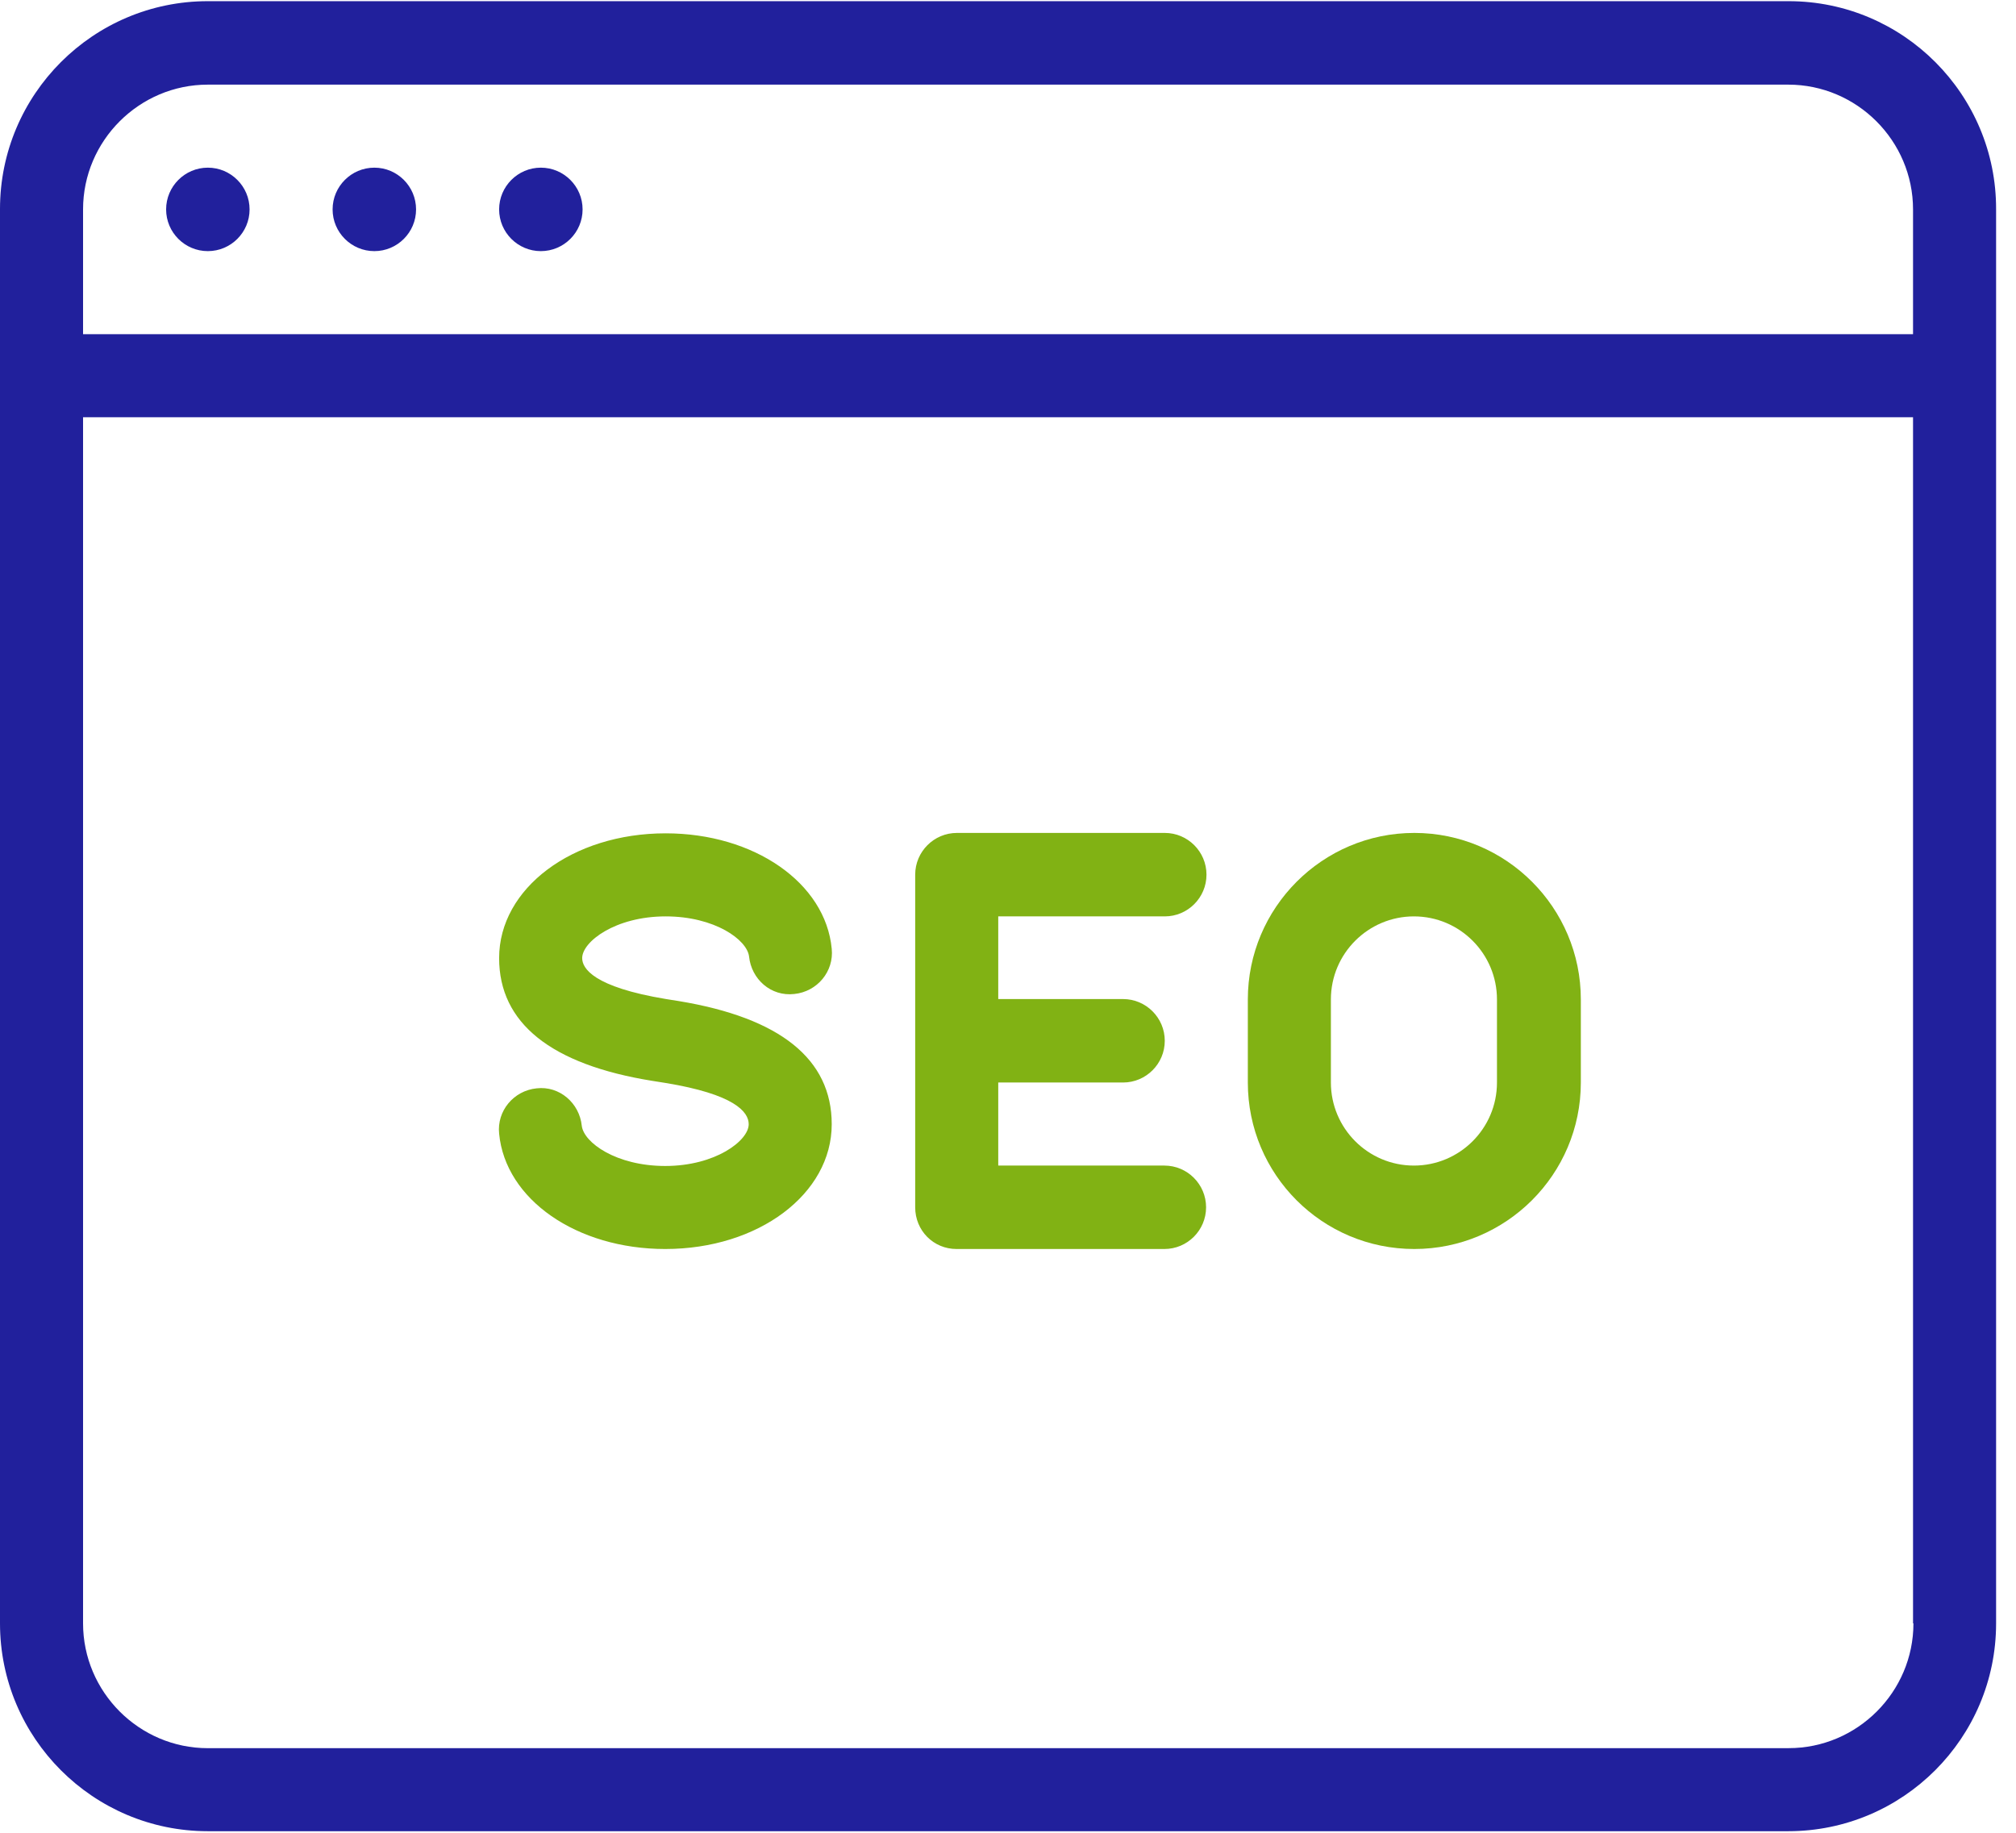 <svg xmlns="http://www.w3.org/2000/svg" width="55" height="50" viewBox="0 0 55 50">
    <g fill="none" fill-rule="evenodd">
        <g fill-rule="nonzero">
            <g>
                <path fill="#21209C" d="M14.755 4.574c-.627 0-1.138.511-1.138 1.139 0 .627.51 1.138 1.138 1.138.628 0 1.139-.51 1.139-1.138 0-.628-.511-1.139-1.139-1.139zM10.213 4.574c-.628 0-1.139.511-1.139 1.139 0 .627.511 1.138 1.139 1.138.627 0 1.138-.51 1.138-1.138 0-.628-.51-1.139-1.138-1.139zM5.67 4.574c-.627 0-1.138.511-1.138 1.139 0 .627.51 1.138 1.138 1.138.628 0 1.139-.51 1.139-1.138 0-.628-.511-1.139-1.139-1.139z" transform="translate(-570 -1730) translate(570 1730)"/>
                <path fill="#81B214" d="M38.585 22.723c-2.51 0-4.542 2.043-4.542 4.543v2.266c0 2.51 2.031 4.542 4.542 4.542 2.5 0 4.543-2.031 4.543-4.542v-2.266c0-2.5-2.032-4.543-4.543-4.543zm2.255 6.809c0 1.255-1.02 2.266-2.266 2.266-1.255 0-2.265-1.021-2.265-2.266v-2.266c0-1.255 1.02-2.266 2.265-2.266 1.256 0 2.266 1.021 2.266 2.266v2.266z" transform="translate(-570 -1730) translate(570 1730)"/>
                <path fill="#21209C" d="M48.798.032H5.67C2.543.032 0 2.574 0 5.702v38.585c0 3.128 2.543 5.67 5.67 5.67h43.117c3.128 0 5.67-2.542 5.67-5.67V5.713c.011-3.128-2.531-5.681-5.66-5.681zM2.266 5.712c0-1.872 1.532-3.403 3.404-3.403h43.117c1.873 0 3.404 1.531 3.404 3.404v3.404H2.266V5.713zm46.532 41.98H5.67c-1.872 0-3.404-1.532-3.404-3.405V11.383h49.925v32.904h.011c0 1.873-1.532 3.404-3.404 3.404z" transform="translate(-570 -1730) translate(570 1730)"/>
                <path fill="#81B214" d="M18.16 25c1.34 0 2.223.638 2.276 1.096.064.617.596 1.095 1.234 1.021.628-.064 1.085-.617 1.021-1.234-.17-1.798-2.117-3.149-4.531-3.149-2.543 0-4.543 1.5-4.543 3.404 0 1.766 1.404 2.905 4.192 3.351l.34.054c1.883.308 2.277.787 2.277 1.127 0 .447-.905 1.139-2.277 1.139-1.34 0-2.223-.639-2.277-1.096-.063-.617-.606-1.096-1.234-1.022-.627.064-1.085.618-1.021 1.235.17 1.797 2.117 3.148 4.532 3.148 2.542 0 4.542-1.5 4.542-3.404 0-1.776-1.404-2.904-4.18-3.361l-.34-.054c-1.99-.33-2.288-.84-2.288-1.117 0-.447.904-1.138 2.277-1.138zM31.777 25c.627 0 1.138-.51 1.138-1.138 0-.628-.51-1.139-1.138-1.139h-5.67c-.628 0-1.139.511-1.139 1.139v9.074c0 .638.5 1.138 1.128 1.138h5.67c.628 0 1.138-.51 1.138-1.138 0-.627-.51-1.138-1.138-1.138h-4.532v-2.266h3.404c.628 0 1.139-.51 1.139-1.138 0-.628-.511-1.139-1.139-1.139h-3.404V25h4.543z" transform="translate(-570 -1730) translate(570 1730)"/>
            </g>
        </g>
    </g>
</svg>
